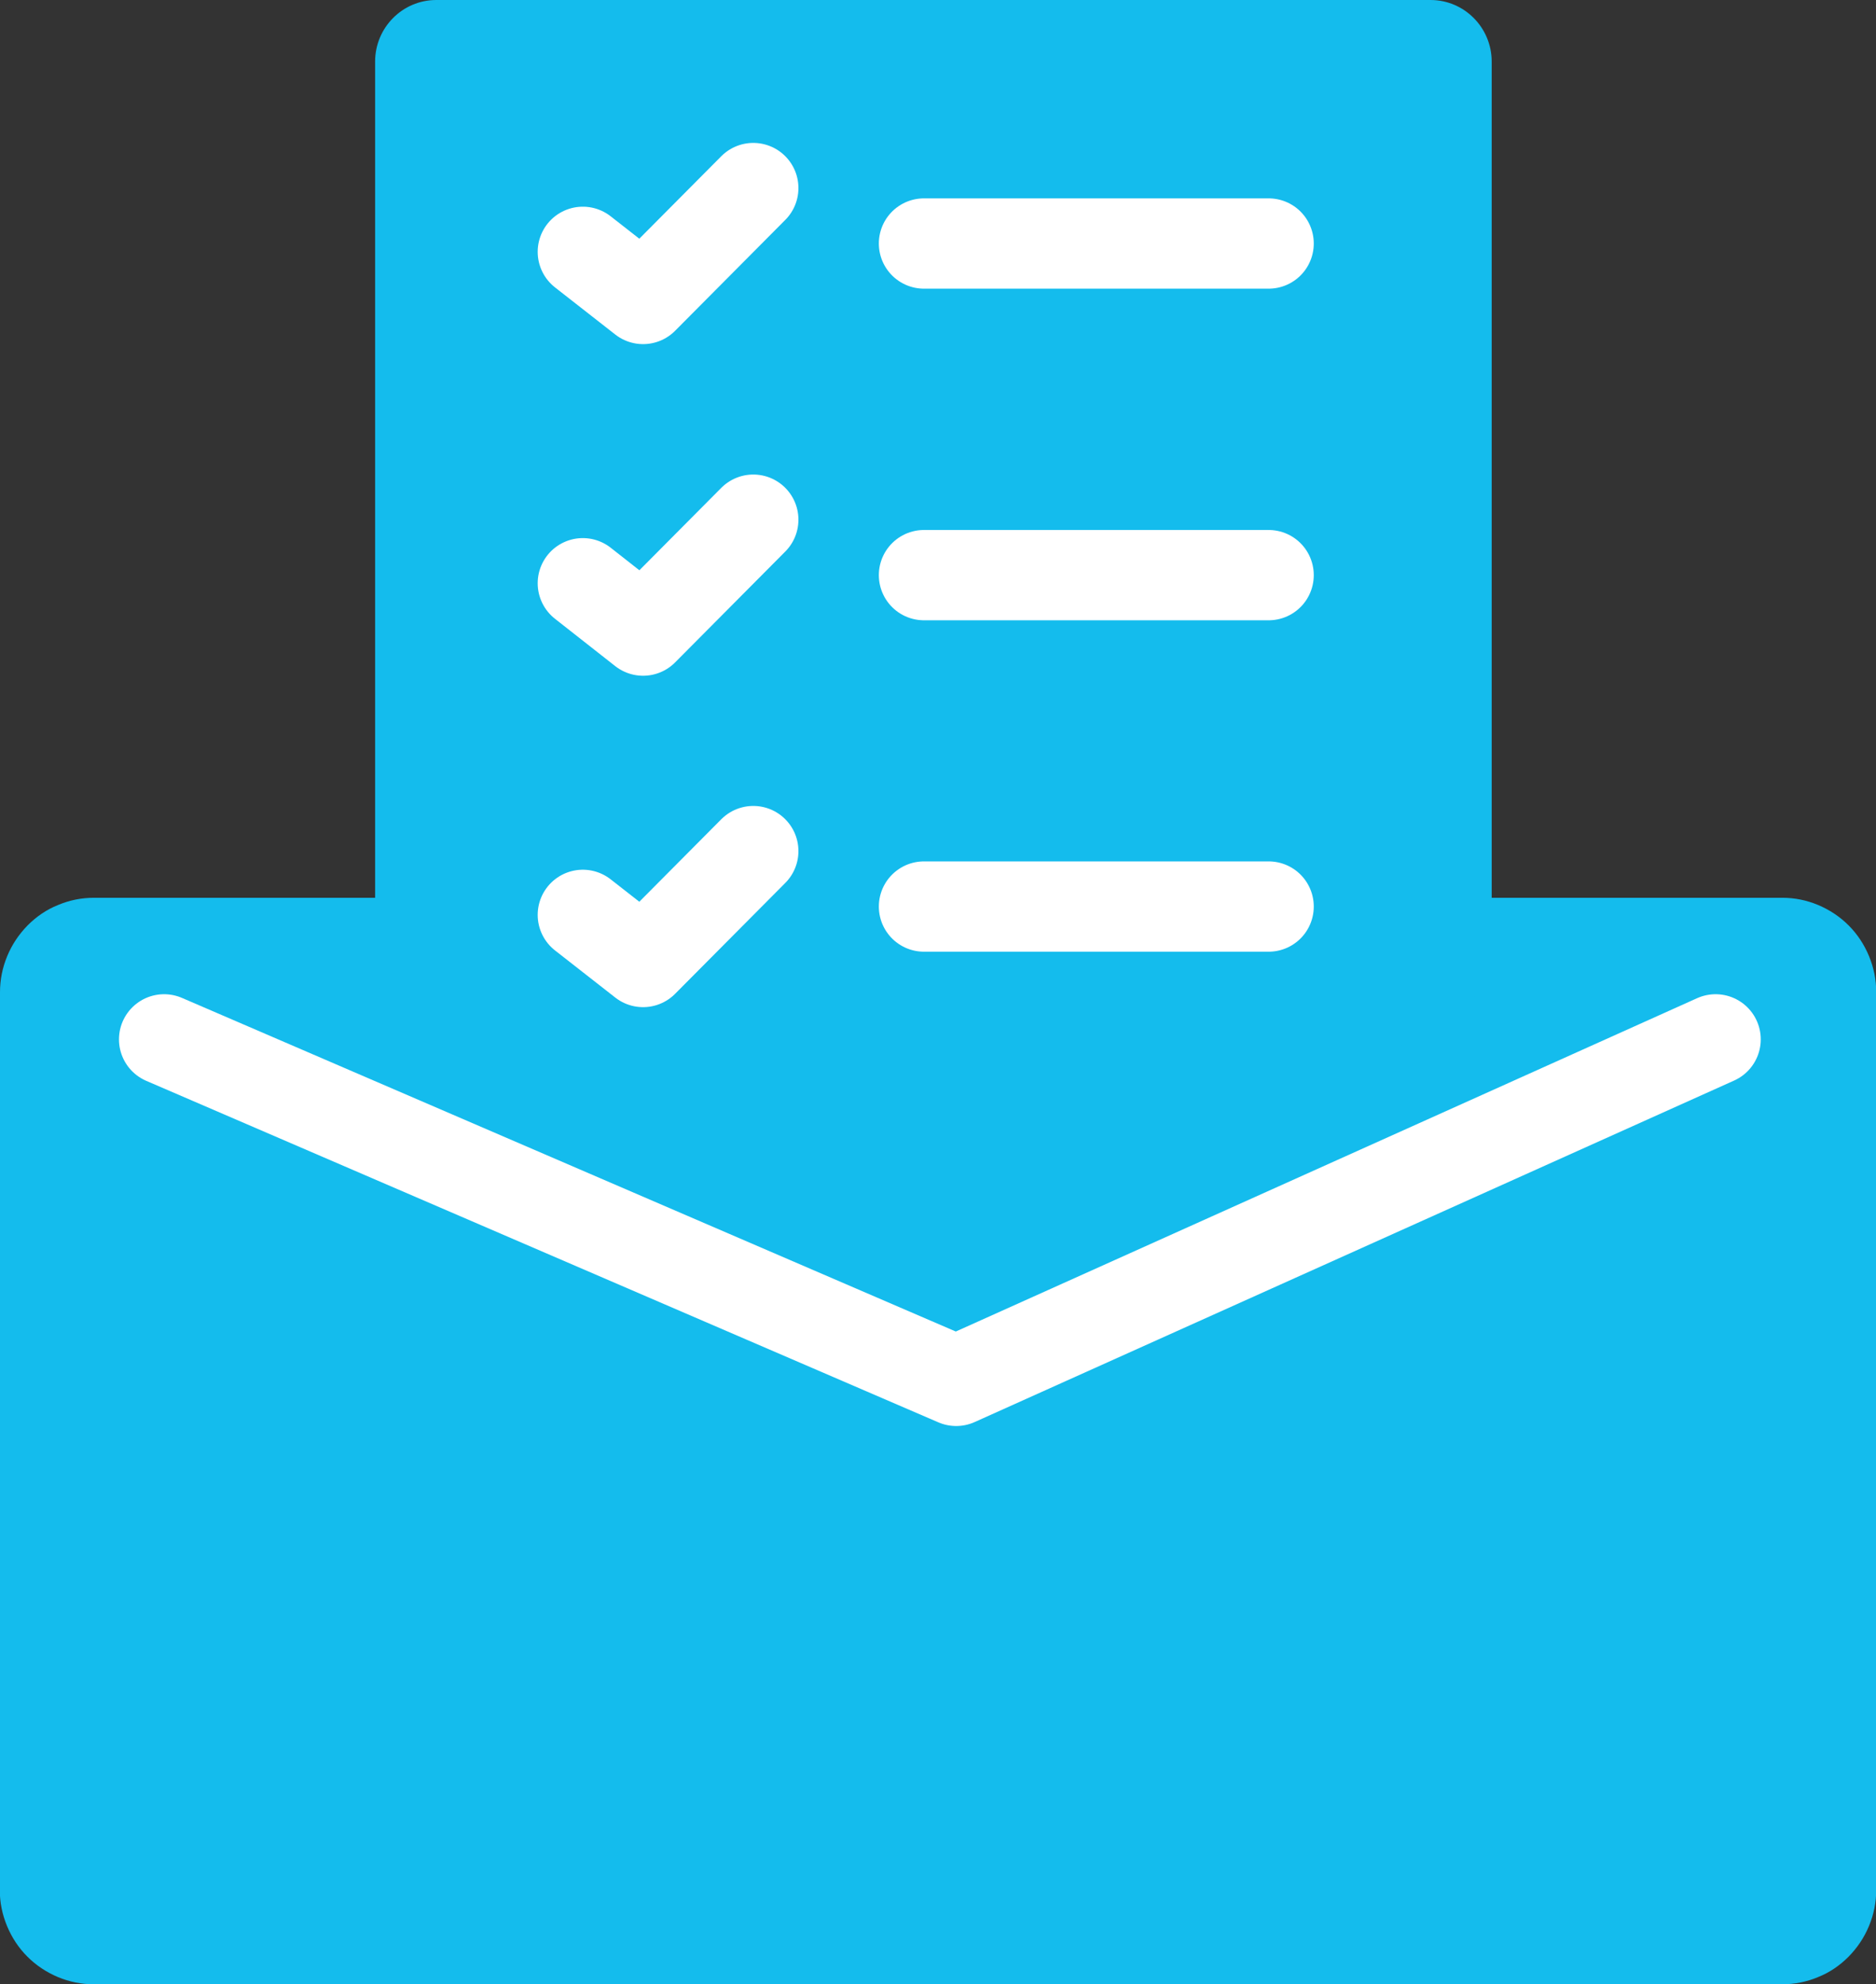 <?xml version="1.0" encoding="UTF-8"?>
<svg id="_レイヤー_2" data-name="レイヤー_2" xmlns="http://www.w3.org/2000/svg" viewBox="0 0 85.62 90.53">
  <rect x="0" y="0" width="85.62" height="90.53" fill="#333333" stroke="none"/>
  <defs>
    <style>
      .cls-1 {
        fill: none;
        stroke: #fff;
        stroke-linecap: round;
        stroke-linejoin: round;
        stroke-width: 4.12px;
      }

      .cls-2 {
        fill: #14bced;
      }
    </style>
  </defs>
  <g id="_x3C_レイヤー_x3E_">
    <g>
      <path class="cls-2" d="M0,86.22v-40.95c0-.57.11-1.12.33-1.65.22-.53.53-.99.93-1.4.4-.4.86-.72,1.39-.93.52-.22,1.07-.33,1.64-.33h77.05c.57,0,1.11.11,1.64.33.52.22.99.53,1.39.93.4.4.71.87.93,1.4.22.53.33,1.08.33,1.65v40.95c0,.57-.11,1.12-.33,1.65-.22.53-.53.99-.93,1.4-.4.4-.86.72-1.39.93-.52.22-1.07.33-1.64.33H4.28c-.57,0-1.11-.11-1.64-.33-.52-.22-.99-.53-1.39-.93-.4-.4-.71-.87-.93-1.4-.22-.53-.33-1.08-.33-1.65Z"/>
      <path class="cls-2" d="M44.92,60.48l23.16-15.52V2.81c0-1.55-1.25-2.81-2.79-2.81H19.91c-1.54,0-2.79,1.26-2.79,2.81v42.14l23.16,15.52c1.4.94,3.23.94,4.63,0"/>
      <polyline class="cls-1" points="7.49 47.42 43.64 63 78.3 47.42"/>
      <line class="cls-1" x1="42.17" y1="41.36" x2="57.9" y2="41.36"/>
      <polyline class="cls-1" points="26.6 41.74 29.35 43.89 34.38 38.83"/>
      <line class="cls-1" x1="42.17" y1="26.24" x2="57.9" y2="26.24"/>
      <polyline class="cls-1" points="26.6 26.61 29.35 28.77 34.38 23.71"/>
      <line class="cls-1" x1="42.17" y1="11.11" x2="57.9" y2="11.11"/>
      <polyline class="cls-1" points="26.6 11.49 29.35 13.64 34.38 8.58"/>
    </g>
  </g>
</svg>
